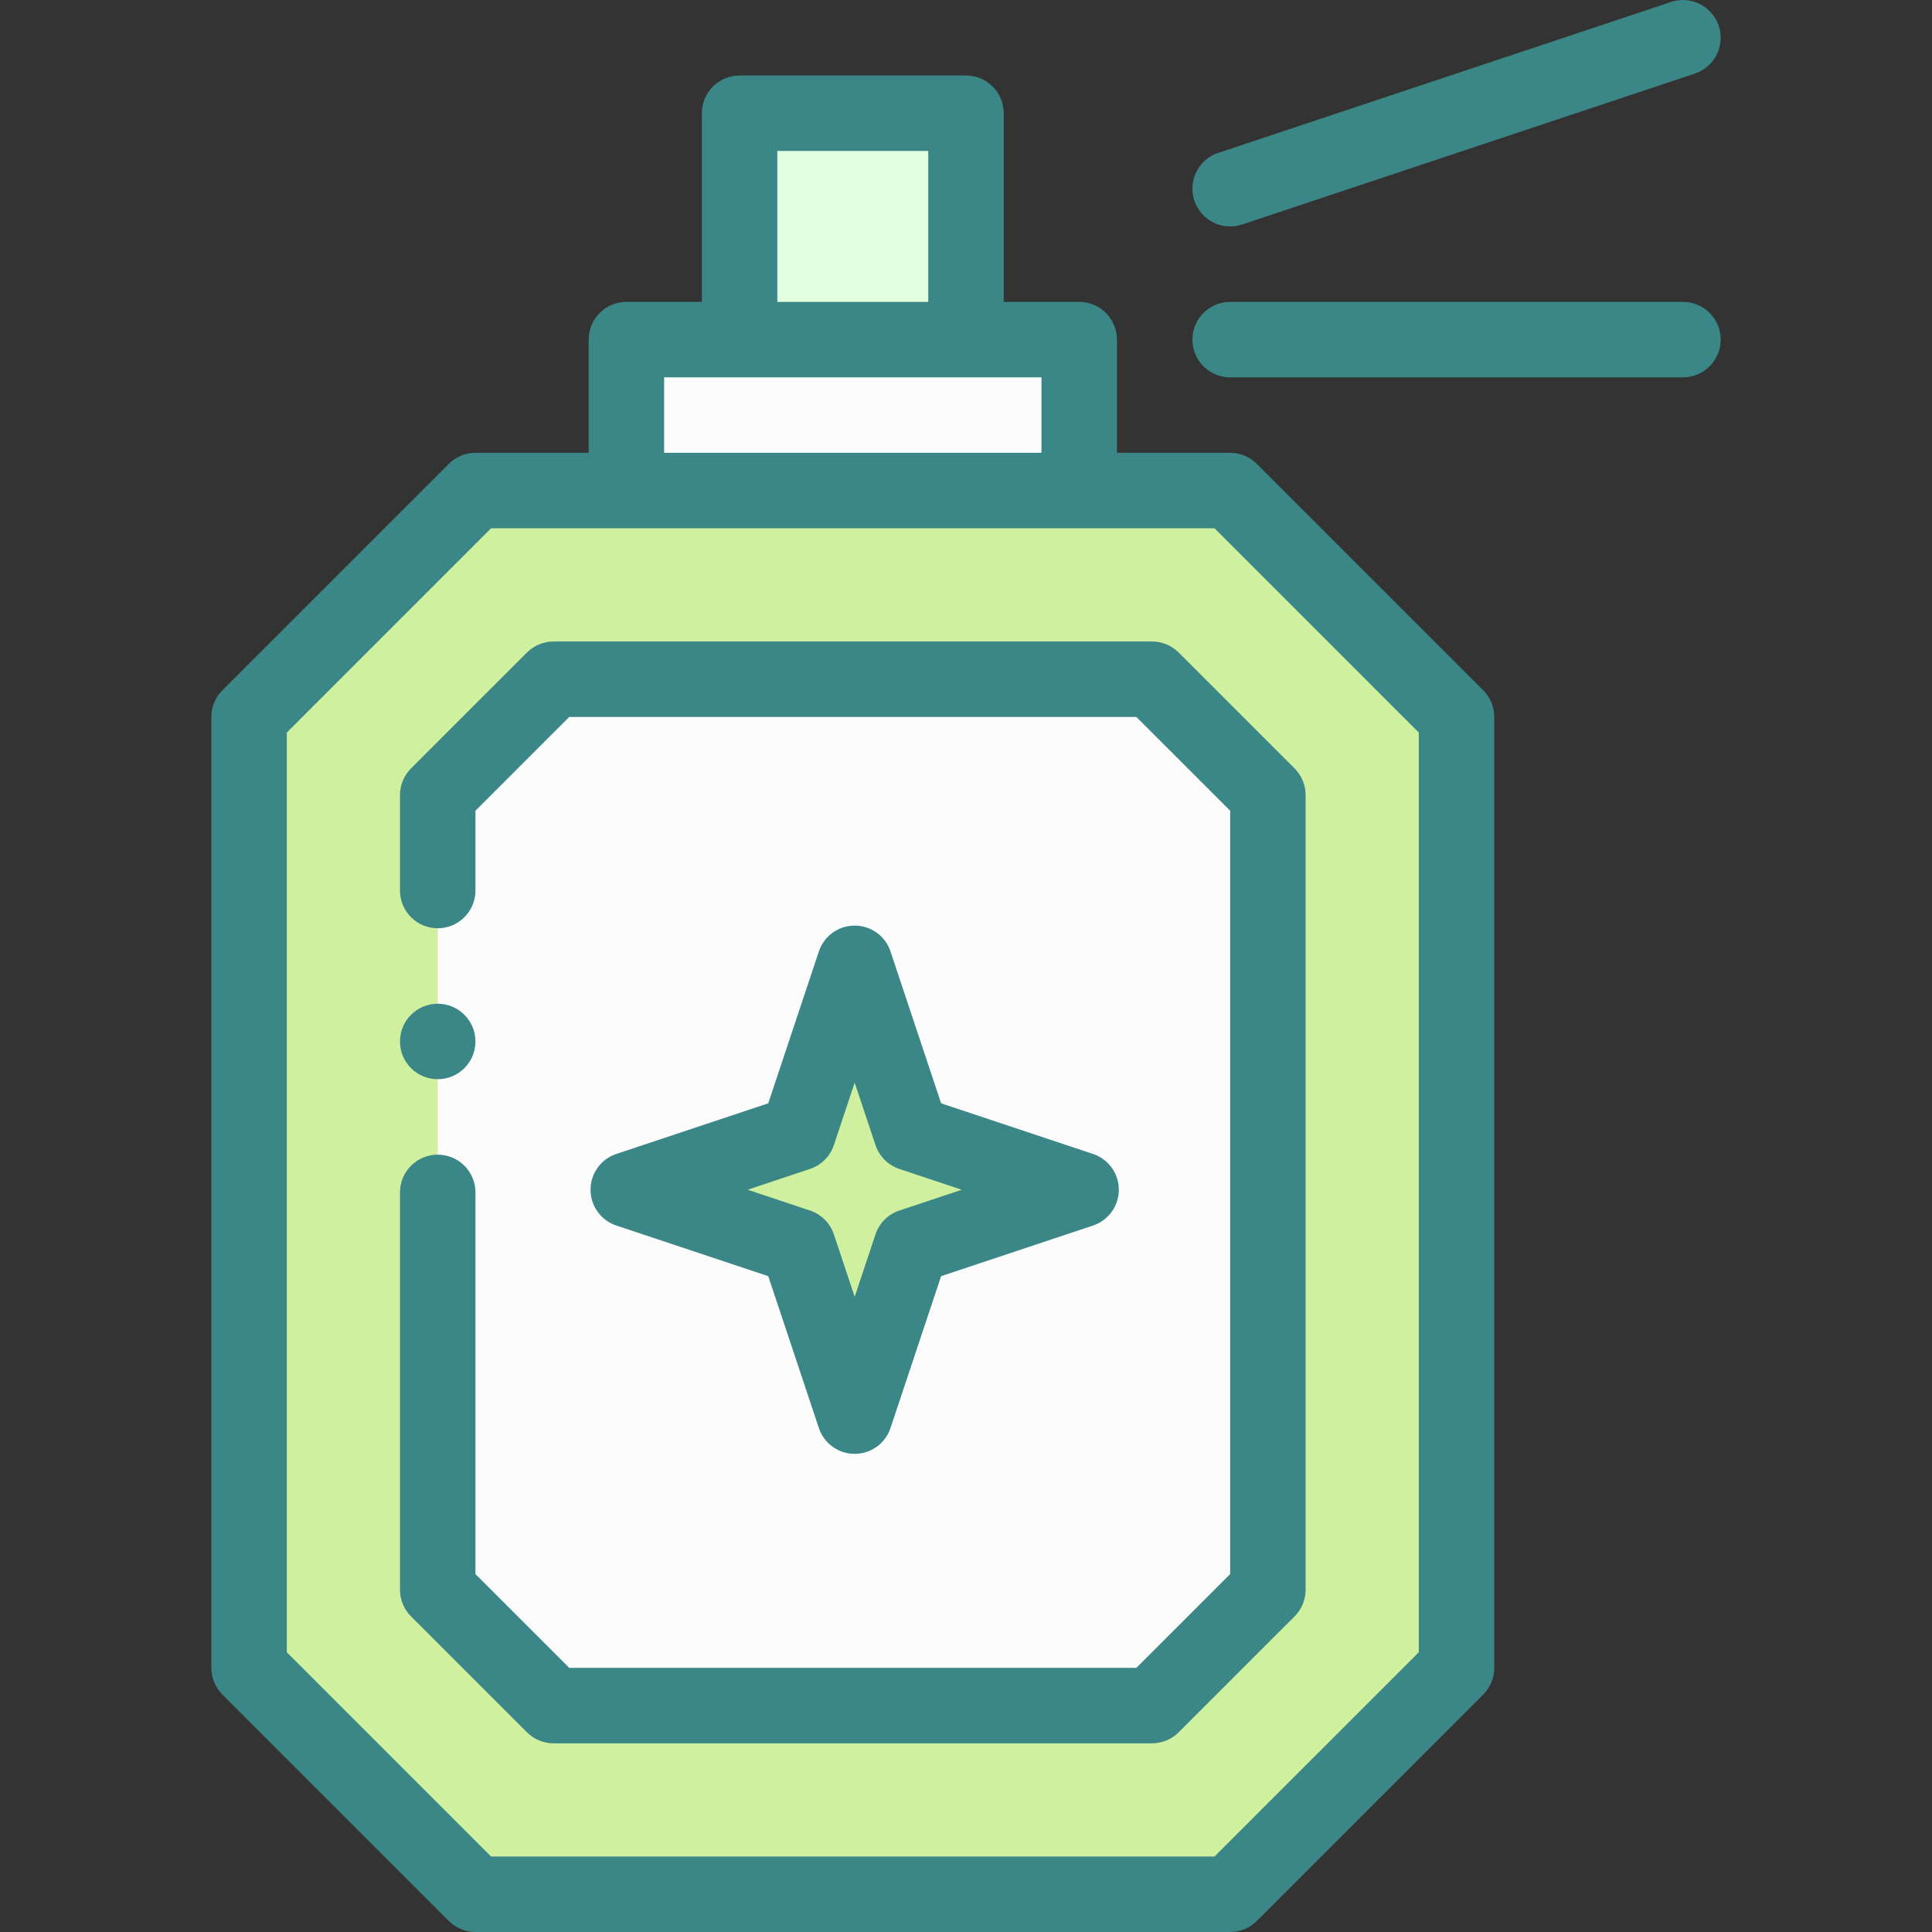 <?xml version="1.0"?>
<svg xmlns="http://www.w3.org/2000/svg" height="512px" viewBox="-56 0 512 512" width="512px" class=""><rect x="-56" y="0" width="512" height="512" fill="#333333" stroke="none"/><g><path d="m330 190v252l-60 60h-200l-60-60v-252l60-60h200zm0 0" fill="#ff637b" data-original="#FF637B" class="" style="fill:#CFF09E" data-old_color="#ff637b"/><path d="m249.289 180h-158.578l-30.711 30.711v210.59l30.711 30.699h158.578l30.711-30.699v-210.59zm0 0" fill="#fcfcfc" data-original="#FCFCFC" class=""/><path d="m140 30.004h60v60h-60zm0 0" fill="#a5afb5" data-original="#A5AFB5" class="active-path" style="fill:#E2FFE2" data-old_color="#a5afb5"/><path d="m230 90.004v39.996h-120v-39.996zm0 0" fill="#fcfcfc" data-original="#FCFCFC" class=""/><path d="m230.5 315.293-45 15-15 44.996-15-44.996-45-15 45-15 15-45 15 45zm0 0" fill="#ff637b" data-original="#FF637B" class="" style="fill:#CFF09E" data-old_color="#ff637b"/><path d="m60 286c5.52 0 10-4.48 10-10s-4.48-10-10-10-10 4.48-10 10 4.48 10 10 10zm0 0" data-original="#000000" class="" style="fill:#3B8686" data-old_color="#000000"/><path d="m400 90.004c0-5.523-4.48-10-10-10h-120c-5.523 0-10 4.477-10 10 0 5.52 4.477 9.996 10 9.996h120c5.52 0 10-4.477 10-9.996zm0 0" data-original="#000000" class="" style="fill:#3B8686" data-old_color="#000000"/><path d="m50 210.711v25.289c0 5.523 4.477 10 10 10s10-4.477 10-10v-21.156l24.852-24.844h150.297l24.852 24.844v202.312l-24.852 24.844h-150.297l-24.852-24.844v-101.156c0-5.523-4.477-10-10-10s-10 4.477-10 10v105.301c0 2.652 1.055 5.195 2.93 7.07l30.711 30.703c1.875 1.875 4.418 2.926 7.07 2.926h158.578c2.652 0 5.195-1.051 7.07-2.926l30.711-30.703c1.875-1.875 2.93-4.418 2.93-7.07v-210.598c0-2.656-1.055-5.199-2.93-7.074l-30.711-30.699c-1.875-1.875-4.418-2.93-7.07-2.93h-158.578c-2.652 0-5.195 1.055-7.07 2.93l-30.711 30.699c-1.875 1.875-2.93 4.43-2.93 7.082zm0 0" data-original="#000000" class="" style="fill:#3B8686" data-old_color="#000000"/><path d="m200 20.004h-60c-5.523 0-10 4.477-10 10v50h-20c-5.523 0-10 4.477-10 10v29.996h-30c-2.652 0-5.195 1.055-7.07 2.93l-60 60c-1.875 1.875-2.93 4.418-2.93 7.07v252c0 2.652 1.055 5.195 2.93 7.07l60 60c1.875 1.875 4.418 2.93 7.07 2.93h200c2.652 0 5.195-1.055 7.07-2.93l60-60c1.875-1.875 2.93-4.418 2.93-7.07v-252c0-2.652-1.055-5.195-2.93-7.07l-60-60c-1.875-1.875-4.418-2.93-7.07-2.93h-30v-29.996c0-5.523-4.48-10-10-10h-20v-50c0-5.523-4.48-10-10-10zm-50 20h40v40h-40zm115.855 99.996 54.145 54.145v243.715l-54.145 54.141h-191.715l-54.141-54.141v-243.715l54.141-54.145zm-45.855-40v20h-100v-20zm0 0" data-original="#000000" class="" style="fill:#3B8686" data-old_color="#000000"/><path d="m147.594 338.195 13.418 40.258c1.363 4.082 5.184 6.836 9.488 6.836s8.125-2.754 9.488-6.836l13.418-40.258 40.254-13.418c4.086-1.359 6.84-5.184 6.84-9.484 0-4.305-2.754-8.125-6.84-9.488l-40.254-13.418-13.418-40.258c-1.363-4.082-5.184-6.836-9.488-6.836s-8.125 2.754-9.488 6.836l-13.418 40.258-40.258 13.418c-4.082 1.359-6.836 5.184-6.836 9.488 0 4.301 2.754 8.125 6.836 9.484zm11.066-28.418c2.988-.996 5.332-3.336 6.328-6.324l5.512-16.539 5.512 16.539c.996 2.984 3.34 5.328 6.324 6.324l16.539 5.516-16.539 5.512c-2.984.996-5.328 3.336-6.324 6.324l-5.512 16.539-5.512-16.539c-.996-2.984-3.34-5.328-6.328-6.324l-16.539-5.512zm0 0" data-original="#000000" class="" style="fill:#3B8686" data-old_color="#000000"/><path d="m399.484 6.84c-1.746-5.238-7.41-8.07-12.648-6.324l-120 40c-5.238 1.746-8.07 7.41-6.324 12.648 1.746 5.238 7.41 8.07 12.648 6.324l120-40c5.238-1.746 8.07-7.406 6.324-12.648zm0 0" data-original="#000000" class="" style="fill:#3B8686" data-old_color="#000000"/></g> </svg>
